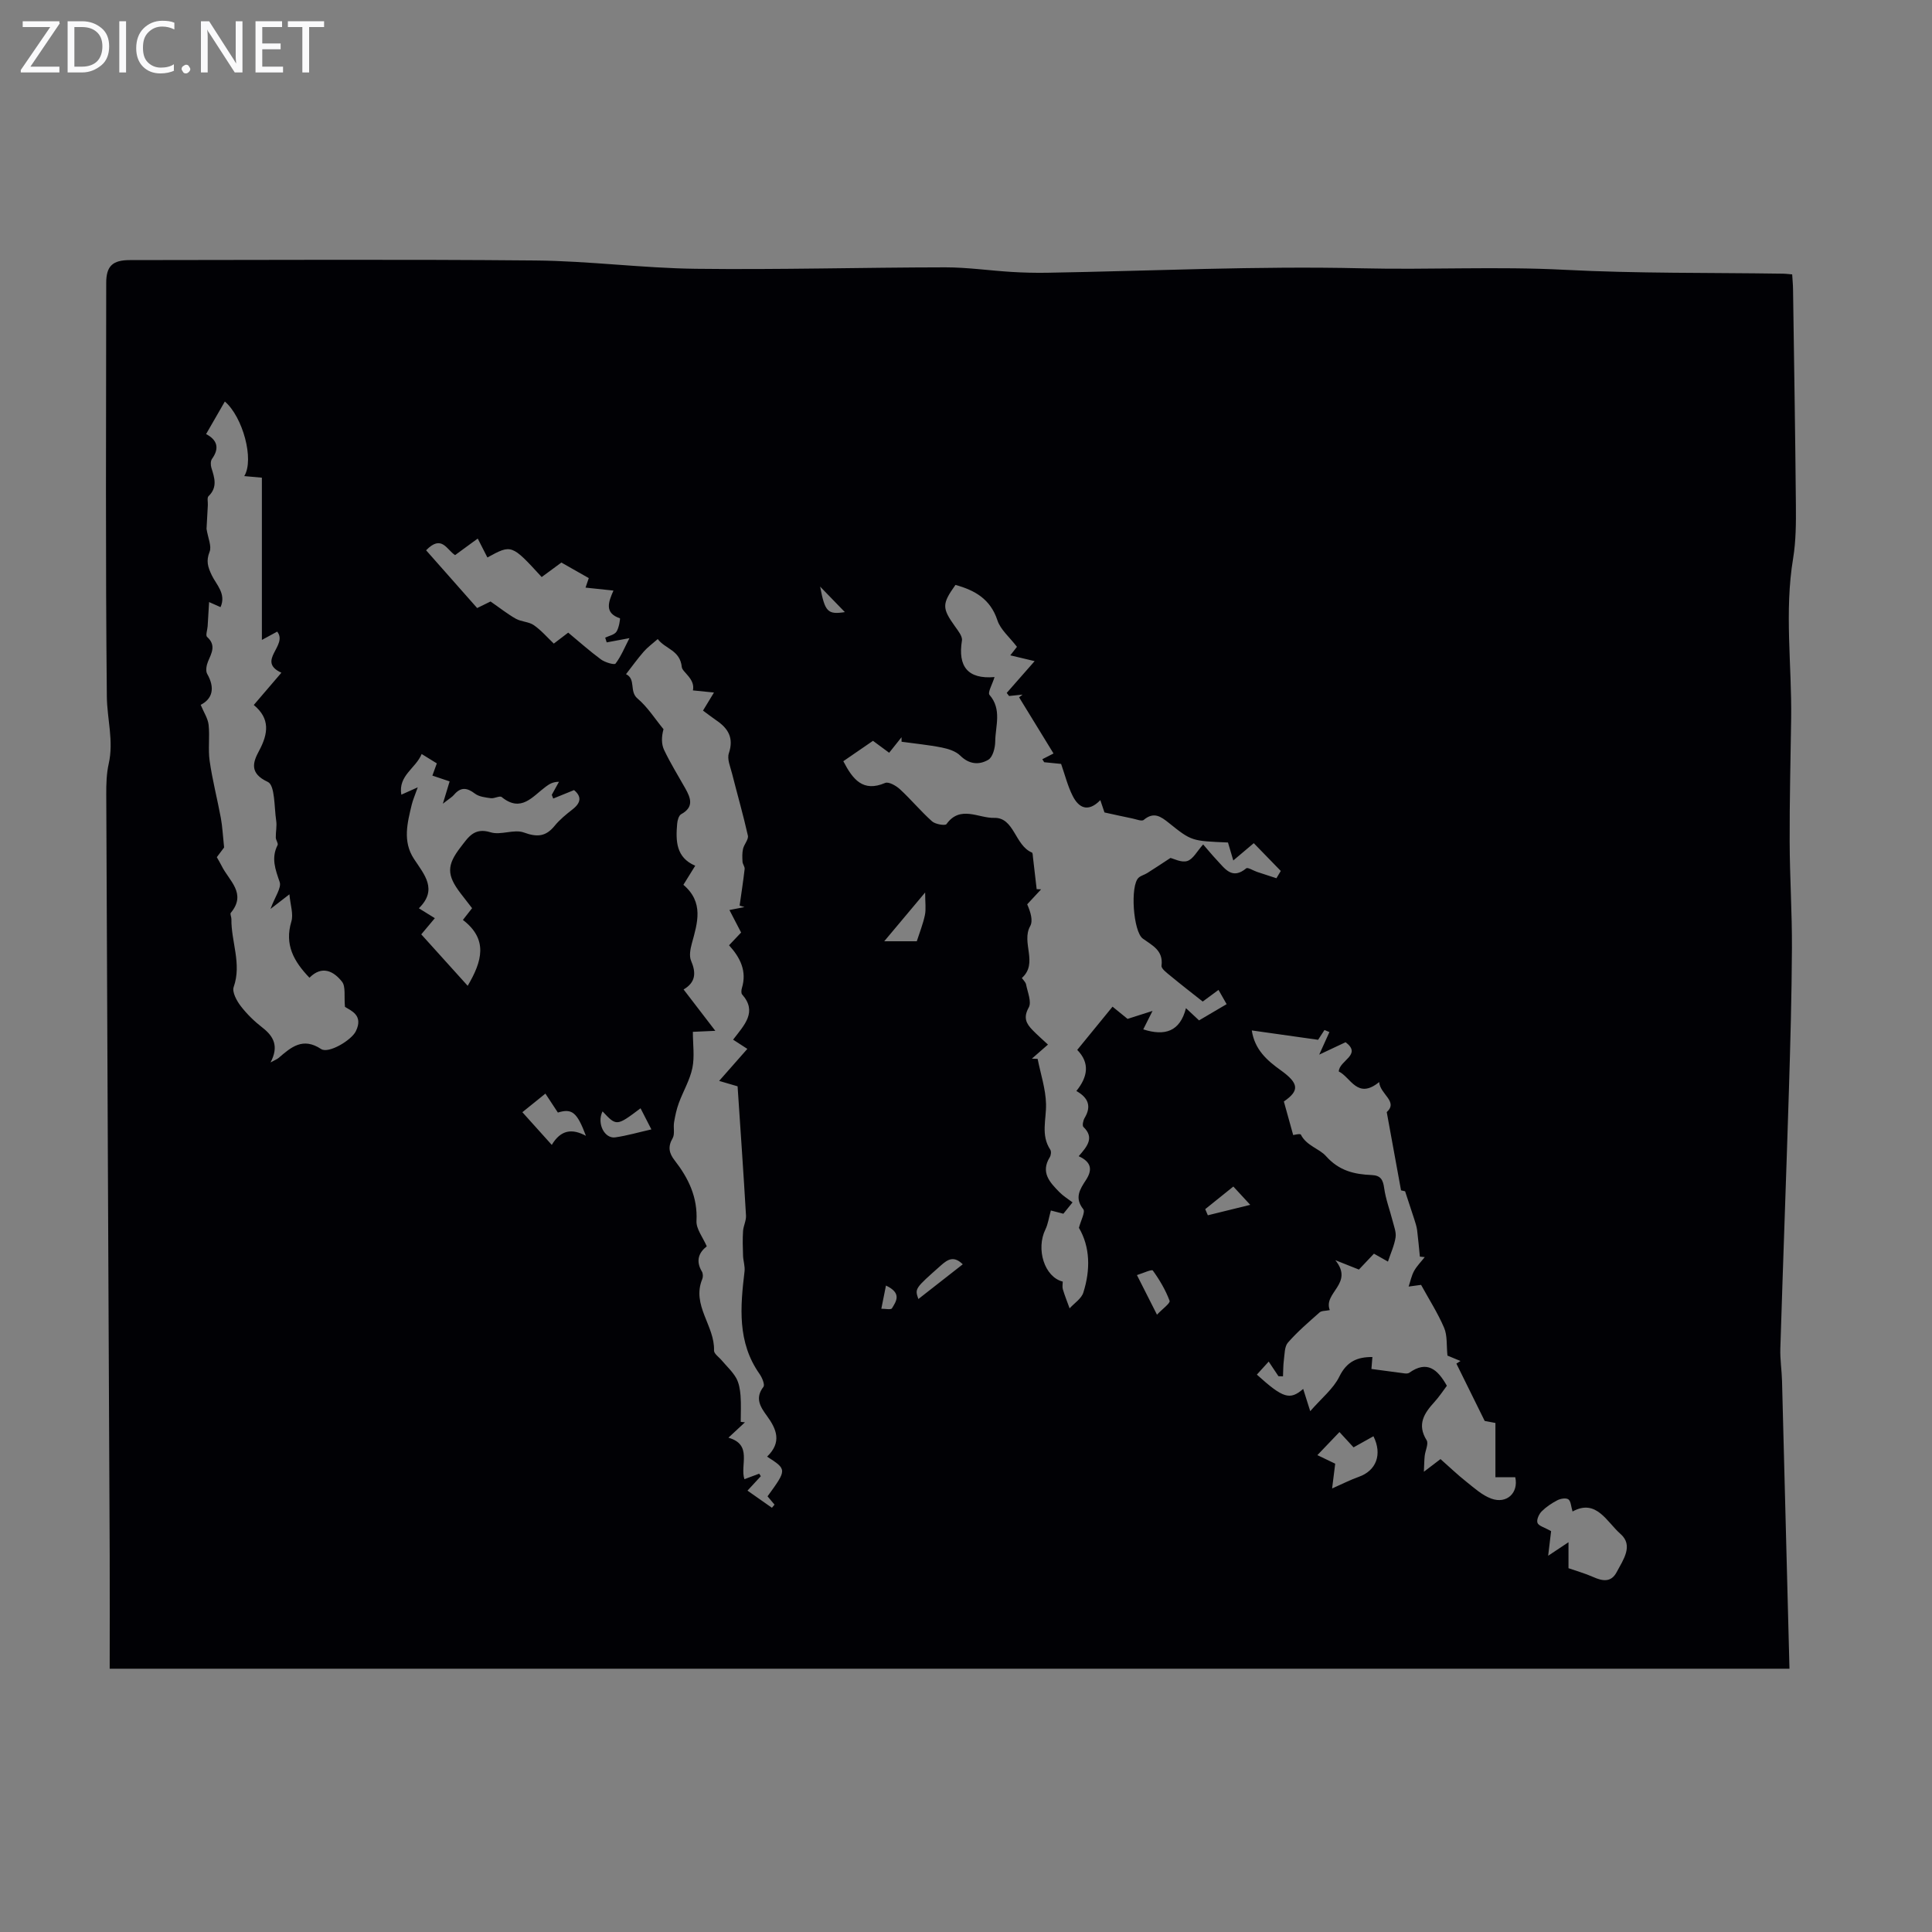 <svg enable-background="new 0 0 400 400" viewBox="0 0 400 400" xmlns="http://www.w3.org/2000/svg"><rect x="0" y="0" width="400" height="400" fill="#808080" stroke="none"/><g fill="#fafafb"><path d="m12.4 4.8-6.1 9h6v1.2h-8v-.5l6.1-8.9h-5.7v-1.2h7.6v.4z"/><path d="m14 15v-10.6h3c1.6 0 2.9.5 4 1.4s1.6 2.2 1.6 3.8-.5 3-1.6 3.9-2.4 1.5-4 1.5zm1.4-9.4v8.2h1.6c1.3 0 2.4-.4 3.1-1.1s1.1-1.8 1.1-3.1-.4-2.3-1.2-3-1.8-1-3.1-1z"/><path d="m26.1 4.4v10.6h-1.4v-10.6z"/><path d="m36.1 14.6c-.8.4-1.8.6-2.9.6-1.5 0-2.7-.5-3.6-1.4s-1.4-2.2-1.4-3.8c0-1.7.5-3.1 1.5-4.1s2.3-1.6 3.9-1.6c1 0 1.8.1 2.5.4v1.4c-.8-.4-1.6-.6-2.5-.6-1.2 0-2.1.4-2.9 1.2s-1.1 1.8-1.1 3.2c0 1.3.3 2.3 1 3s1.6 1.1 2.7 1.1c1 0 2-.2 2.7-.7v1.3z"/><path d="m37.6 14.3c0-.2.1-.5.3-.6s.4-.3.6-.3c.3 0 .5.1.6.3s.3.4.3.6-.1.4-.3.6-.4.3-.6.3c-.3 0-.5-.1-.6-.3s-.3-.4-.3-.6z"/><path d="m50.2 15h-1.6l-5.3-8.2c-.2-.2-.3-.5-.4-.7 0 .2.1.7.1 1.5v7.4h-1.4v-10.6h1.7l5.2 8.1c.2.4.4.6.4.7 0-.3-.1-.8-.1-1.5v-7.3h1.4z"/><path d="m58.6 15h-5.7v-10.6h5.5v1.2h-4.1v3.4h3.8v1.2h-3.8v3.6h4.3z"/><path d="m67.1 5.6h-3.1v9.4h-1.4v-9.4h-3v-1.2h7.5z"/></g><path d="m371.05 56.81c.07 1.15.17 2.12.18 3.1.21 14.88.46 29.77.59 44.66.03 3.68.02 7.41-.57 11.02-1.84 11.05-.26 22.11-.41 33.16-.12 8.5-.34 16.99-.31 25.49.02 7.36.51 14.73.47 22.09-.05 9.95-.33 19.91-.64 29.86-.55 17.68-1.21 35.35-1.76 53.02-.07 2.23.29 4.46.35 6.7.52 19.78 1.03 39.56 1.54 59.58-116.19 0-231.59 0-347.78 0 0-7.94.03-15.74 0-23.55-.24-52.5-.49-105-.71-157.5-.01-2.11.05-4.28.51-6.33 1.06-4.71-.34-9.28-.39-13.88-.29-28.55-.15-57.1-.13-85.64 0-3.51 1.32-4.74 4.89-4.74 27.99-.01 55.99-.18 83.98.08 11.06.1 22.11 1.58 33.17 1.72 17.23.21 34.46-.28 51.7-.3 4.57 0 9.14.67 13.72.95 2.45.15 4.91.21 7.37.17 21.7-.37 43.41-1.43 65.09-.92 14.02.33 28.03-.42 42.05.31 14.97.78 29.98.57 44.98.8.63-.01 1.28.08 2.11.15zm-147.72 182.57c1.82-2.08 3.28-3.85.98-6.06-.28-.27-.06-1.35.25-1.86 1.41-2.35.84-4.15-1.71-5.58 2.35-2.91 2.85-5.78.18-8.51 2.51-3.07 4.86-5.96 7.31-8.95 1.07.87 2.26 1.83 3.11 2.53 1.74-.56 3.07-.98 5.17-1.65-.93 1.85-1.39 2.77-1.92 3.82 4.49 1.44 7.61.45 8.84-4.39 1.12 1.05 1.84 1.72 2.71 2.53 1.86-1.1 3.67-2.16 5.71-3.36-.62-1.08-1.14-2-1.68-2.95-1.2.88-2.17 1.59-3.27 2.41-2.29-1.81-4.49-3.51-6.64-5.29-.75-.62-1.97-1.51-1.89-2.13.41-3.18-1.95-4.21-3.88-5.62-1.98-1.44-2.66-11-.85-12.61.48-.43 1.19-.59 1.75-.94 1.53-.96 3.03-1.96 4.83-3.14.69.15 2.29 1.02 3.49.63 1.21-.39 2.01-2.02 3.28-3.43.95 1.09 1.87 2.22 2.87 3.28 1.65 1.75 3.13 4.09 6.05 1.67.32-.26 1.46.47 2.22.73 1.34.45 2.68.88 4.03 1.32.3-.5.6-1 .9-1.51-1.89-1.94-3.78-3.88-5.59-5.75-1.56 1.32-2.74 2.32-4.24 3.58-.51-1.73-.82-2.75-1.1-3.72-7.49-.32-7.53-.27-12.21-4.03-1.7-1.36-3.14-2.4-5.23-.65-.42.35-1.57-.14-2.38-.3-1.76-.36-3.52-.75-5.75-1.24-.08-.24-.42-1.24-.86-2.55-2.56 2.62-4.48 1.58-5.72-.87-1.04-2.05-1.6-4.35-2.4-6.63-1.17-.12-2.33-.23-3.5-.35-.13-.21-.26-.41-.39-.62.88-.45 1.75-.9 2.32-1.19-2.59-4.22-4.86-7.92-7.13-11.63.24-.19.48-.38.72-.56-.93.1-1.86.2-2.79.29-.16-.21-.33-.42-.49-.64 1.83-2.08 3.65-4.16 5.78-6.58-1.91-.46-3.43-.82-5.04-1.2.68-.87 1.2-1.53 1.38-1.76-1.53-2.01-3.41-3.55-4.05-5.5-1.45-4.41-4.68-6.21-8.68-7.32-2.83 3.96-2.8 4.8-.09 8.6.63.89 1.57 2.04 1.43 2.92-.87 5.35 1.18 8.03 6.75 7.56-.48 1.55-1.46 3.21-1.05 3.68 2.62 3.03 1.22 6.45 1.19 9.67-.01 1.31-.51 3.23-1.43 3.77-1.86 1.1-3.95.99-5.8-.85-.93-.92-2.47-1.41-3.82-1.68-2.75-.55-5.56-.81-8.34-1.2 0-.31-.01-.62-.01-.93-.82 1.03-1.65 2.07-2.56 3.21-1.14-.84-2.2-1.63-3.35-2.47-2.1 1.44-4.18 2.87-6.14 4.22 1.96 3.77 4.06 6.47 8.66 4.5.72-.31 2.27.57 3.07 1.31 2.3 2.12 4.31 4.56 6.64 6.64.68.61 2.73.94 2.99.57 2.84-3.98 6.68-1.19 9.85-1.29 4.2-.13 4.28 5.7 7.84 7.18.17.07.17.61.21.94.26 2.21.51 4.43.77 6.64.31.01.61.02.92.04-.96 1.03-1.92 2.07-2.88 3.1.72 1.64 1.24 3.39.62 4.51-1.91 3.42 1.73 7.65-1.72 10.74-.05.04.76.81.86 1.3.31 1.62 1.2 3.66.56 4.81-1.18 2.11-.52 3.34.81 4.7.98 1.01 2.05 1.93 3.17 2.98-1.23 1.07-2.28 1.99-3.33 2.91.4.02.8.04 1.19.05.62 3.12 1.67 6.23 1.74 9.36.07 3.19-1.12 6.41.88 9.44.23.35.15 1.15-.1 1.55-1.97 3.17.02 5.23 2 7.25.76.78 1.74 1.37 2.71 2.11-.69.86-1.31 1.63-1.9 2.35-1.16-.3-2.16-.56-2.59-.67-.43 1.54-.59 2.81-1.12 3.9-2.01 4.09-.21 9.88 3.58 10.82 0 .51-.13 1.09.02 1.59.4 1.34.93 2.64 1.4 3.95.98-1.08 2.44-2 2.84-3.26 1.5-4.72 1.42-9.45-.91-13.41.41-1.58 1.36-3.28.9-3.86-1.87-2.35-.69-4.12.54-6.02 1.31-1.99 1.3-3.69-1.49-4.95zm-64.51 62.2c3.1-2.99 1.96-5.7-.03-8.43-1.33-1.82-2.56-3.65-.73-6.02.34-.43-.27-1.91-.8-2.66-4.64-6.58-3.99-13.89-3.11-21.26.12-1.05-.27-2.15-.31-3.23-.06-1.7-.11-3.4 0-5.09.07-1.09.68-2.18.61-3.24-.51-8.78-1.13-17.56-1.74-26.74-.65-.19-2-.59-3.82-1.12 2.02-2.3 3.8-4.32 5.84-6.63-1.15-.74-1.98-1.28-2.95-1.91 2.36-3.08 5.06-5.75 1.87-9.36-.23-.26-.17-.9-.05-1.31 1.07-3.5-.32-6.3-2.66-8.87.93-.99 1.74-1.83 2.5-2.64-.88-1.69-1.63-3.14-2.42-4.66 1.19-.23 2.16-.42 3.12-.61-.34-.1-.67-.21-1.01-.31.36-2.53.75-5.05 1.04-7.58.05-.47-.41-.99-.44-1.49-.05-.89-.09-1.82.11-2.68.22-.95 1.18-1.95 1-2.74-.96-4.3-2.19-8.54-3.27-12.82-.35-1.4-1.07-3.02-.67-4.22 1.06-3.17-.12-5.14-2.58-6.81-.98-.67-1.91-1.4-2.77-2.03.89-1.47 1.62-2.67 2.27-3.74-1.64-.16-3-.3-4.36-.44.53-2.37-2.19-3.78-2.3-4.82-.35-3.54-3.41-3.72-4.98-5.81-1.1.97-2.11 1.69-2.9 2.6-1.3 1.49-2.46 3.11-3.67 4.67 2.1 1.01.64 3.56 2.36 5.02 2.1 1.77 3.62 4.21 5.4 6.37-.43 1.58-.45 3.09.13 4.31 1.29 2.72 2.89 5.29 4.37 7.92 1.14 2.02 1.86 3.89-.84 5.37-.5.27-.77 1.27-.83 1.97-.31 3.54-.27 6.99 3.74 8.7-.94 1.51-1.68 2.71-2.45 3.95 4.28 3.64 2.92 7.87 1.75 12.14-.31 1.14-.59 2.58-.16 3.58 1.07 2.5.97 4.47-1.55 5.95 2.07 2.7 4.07 5.31 6.57 8.56-2.29.1-3.36.15-4.65.21 0 2.6.38 5.13-.1 7.48-.52 2.52-1.92 4.84-2.82 7.3-.46 1.26-.75 2.61-.97 3.94-.19 1.11.2 2.46-.31 3.33-1.03 1.75-.71 3.1.41 4.54 2.87 3.69 4.8 7.63 4.54 12.57-.08 1.65 1.32 3.38 2.13 5.25-1.56 1.21-2.39 2.92-1.01 5.22.24.4.26 1.11.08 1.55-2.26 5.43 2.62 9.69 2.43 14.8-.02.67 1.05 1.38 1.62 2.07 1.01 1.2 2.21 2.29 2.97 3.63.59 1.05.8 2.39.9 3.62.14 1.81.04 3.63.04 5.45.29.03.58.07.87.1-1.03.95-2.06 1.91-3.42 3.18 5.06 1.43 2.36 5.66 3.31 8.59 1.2-.44 2.13-.79 3.06-1.14.11.17.23.35.34.52-.83.9-1.67 1.8-2.76 2.99 1.83 1.29 3.44 2.42 5.06 3.55.18-.22.36-.43.54-.65-.5-.59-.99-1.18-1.45-1.72 4.04-5.56 4.04-5.56-.09-8.22zm-108.25-203.01c2.12-3.44-.33-12.3-4.02-15.44-1.25 2.18-2.5 4.35-3.88 6.74 2.29 1.2 2.83 2.9 1.22 5.14-.31.43-.3 1.29-.12 1.86.65 2.06 1.31 4.02-.6 5.86-.33.32-.1 1.23-.14 1.86-.1 1.83-.2 3.67-.27 4.9.31 1.95 1.09 3.58.64 4.73-.76 1.91-.39 3.13.45 4.89.91 1.91 3.04 3.82 1.81 6.59-1.08-.48-1.87-.83-2.37-1.05-.11 1.8-.2 3.4-.3 5.01-.05.75-.46 1.89-.12 2.2 1.93 1.73.93 3.35.19 5.12-.31.75-.52 1.9-.17 2.53 1.69 2.96 1.08 5.19-1.34 6.42.65 1.57 1.5 2.82 1.64 4.14.27 2.48-.14 5.04.22 7.5.57 3.97 1.59 7.87 2.32 11.82.32 1.76.4 3.56.67 6.07-.15.2-.81 1.08-1.51 2.01.37.67.72 1.23 1.01 1.82 1.51 3.06 5.24 5.68 1.88 9.71-.19.23.14.85.13 1.28-.07 4.68 2.17 9.25.47 14.07-.36 1.03.61 2.84 1.45 3.93 1.28 1.67 2.84 3.19 4.51 4.48 2.36 1.83 3.42 3.9 1.67 7.21.94-.52 1.37-.68 1.69-.95 2.58-2.23 5.01-4.33 8.78-1.83 1.54 1.02 6.28-1.82 7.19-3.68 1.64-3.33-1.04-4.27-2.25-5.05-.21-2.22.19-4.19-.61-5.21-1.73-2.19-4.14-3.44-6.74-.82-3.26-3.4-5.19-6.86-3.75-11.63.47-1.55-.21-3.44-.4-5.64-1.52 1.18-2.33 1.8-3.92 3.03.93-2.54 2.32-4.38 1.9-5.59-.9-2.61-1.79-4.95-.43-7.63.18-.36-.36-1.03-.37-1.56-.03-1.17.26-2.37.08-3.51-.42-2.8-.23-7.32-1.73-8.01-3.93-1.81-3.04-4.16-1.82-6.43 1.92-3.57 2.33-6.69-1.09-9.5 1.98-2.32 3.72-4.34 5.72-6.68-5.25-2.41 1.44-5.63-.87-8.51-1.08.59-2.01 1.09-3.17 1.72 0-11.33 0-22.37 0-33.59-1.2-.1-2.28-.2-3.65-.33zm224.75 172.67c-.89.19-1.69.11-2.11.48-2.26 2-4.57 3.98-6.55 6.24-.73.83-.68 2.39-.85 3.64-.15 1.11-.12 2.24-.18 3.36-.31-.01-.63-.02-.94-.03-.61-.92-1.23-1.84-2.02-3.03-.89.98-1.67 1.84-2.45 2.7 5.42 4.9 6.84 5.35 9.59 2.96.38 1.19.74 2.32 1.46 4.61 2.37-2.73 4.79-4.64 6.02-7.15 1.54-3.15 3.74-4.09 6.85-4.06-.08 1.04-.17 2.12-.2 2.47 2.64.35 4.77.65 6.9.92.3.04.7.03.93-.13 3.7-2.64 5.89-.69 7.79 2.69-.82 1.08-1.61 2.3-2.58 3.36-2.13 2.34-3.65 4.64-1.61 7.92.44.71-.28 2.13-.4 3.23-.1.92-.1 1.85-.17 3.29 1.51-1.15 2.38-1.81 3.44-2.62 1.84 1.62 3.52 3.24 5.34 4.68 1.64 1.3 3.29 2.82 5.2 3.51 3.2 1.15 5.65-1.22 4.94-4.43-1.48 0-2.97 0-4.11 0 0-3.91 0-7.5 0-11.24-1.06-.2-1.99-.38-2.22-.42-2.13-4.32-4-8.1-5.86-11.87.28-.18.57-.36.85-.54-1-.41-2-.83-2.7-1.12-.22-2.14 0-4.14-.69-5.75-1.3-3.05-3.12-5.88-4.77-8.89-.42.06-1.5.2-2.58.35.37-1.08.59-2.25 1.13-3.23.58-1.04 1.46-1.92 2.21-2.87-.34-.03-.67-.07-1.01-.1-.19-1.83-.34-3.66-.57-5.48-.1-.76-.35-1.5-.58-2.23-.55-1.72-1.13-3.43-1.91-5.82.05.01-.87-.19-.84-.19-1.02-5.6-1.94-10.65-2.96-16.2 2.43-2.22-1.37-3.66-1.57-6.22-4.52 3.69-5.88-1-8.36-2.19.08-2.3 4.9-3.44 1.41-6.06-1.85.87-3.35 1.58-5.46 2.57 1.02-2.25 1.57-3.46 2.11-4.67-.34-.14-.68-.29-1.02-.43-.58.9-1.17 1.8-1.32 2.03-4.84-.69-9.18-1.3-13.73-1.94.6 3.99 3.17 6.22 6 8.25 3.82 2.74 3.87 4.24.64 6.46.66 2.39 1.27 4.6 1.93 6.95.09-.01 1.46-.35 1.59-.09 1.15 2.31 3.82 2.89 5.2 4.45 2.73 3.06 5.87 3.77 9.47 3.92 1.87.08 2.34.98 2.58 2.72.32 2.3 1.17 4.52 1.75 6.79.28 1.12.77 2.32.61 3.39-.25 1.65-.99 3.23-1.58 5.02-.62-.35-1.72-.97-2.9-1.64-1.09 1.15-2.13 2.25-3.11 3.29-1.46-.58-2.7-1.07-4.88-1.94 3.93 4.86-2.58 6.71-1.15 10.33zm-188.1-77.79c3.27 3.62 6.29 6.97 9.61 10.65 2.99-5.07 4.28-9.6-.99-13.64.74-.95 1.33-1.7 1.9-2.43-.89-1.15-1.64-2.11-2.39-3.09-2.89-3.79-2.87-5.82.03-9.56 1.57-2.02 2.78-4.12 6.2-3.06 2.1.65 4.86-.7 6.88.04 2.74 1 4.54.87 6.37-1.38 1.05-1.29 2.38-2.37 3.7-3.4 1.83-1.42 1.87-2.71.32-4-1.62.66-2.96 1.2-4.31 1.75-.1-.26-.2-.52-.3-.77.5-.9.99-1.8 1.49-2.7-1.34.01-2.04.51-2.74 1.02-2.73 2.01-5.08 5.43-9.12 2.14-.4-.33-1.51.34-2.24.24-1.14-.16-2.45-.3-3.3-.95-1.65-1.26-2.94-1.4-4.33.24-.41.49-1.01.82-2.31 1.85.66-2.18 1.02-3.38 1.4-4.62-1.23-.42-2.27-.77-3.57-1.2.31-.86.59-1.63.92-2.53-1.03-.64-1.96-1.21-3.14-1.94-1.22 2.98-4.89 4.44-4.21 8.42 1.02-.45 1.75-.78 3.4-1.52-.61 1.72-1.01 2.63-1.24 3.57-.91 3.79-1.93 7.61.46 11.25 2.12 3.23 4.98 6.33 1.01 10.22 1.32.82 2.22 1.38 3.31 2.05-1.09 1.28-2 2.37-2.81 3.35zm38.39-60.45c-.1-.33-.21-.66-.31-.98.8-.39 1.88-.58 2.32-1.22.54-.77.82-2.76.73-2.79-3.3-1.1-2.36-3.41-1.34-5.74-2.12-.22-3.87-.41-5.78-.61.32-.96.58-1.73.67-1.97-2.04-1.16-3.8-2.16-5.67-3.22-1.3.96-2.71 1.99-4.08 3-6.23-6.79-6.23-6.79-11.24-4.05-.64-1.26-1.28-2.52-2-3.92-1.69 1.24-3.21 2.35-4.69 3.43-1.75-1.11-2.76-4.33-6-1 3.54 4.01 7.1 8.04 10.57 11.96 1.47-.72 2.44-1.19 2.77-1.36 2.02 1.4 3.56 2.63 5.25 3.58 1.13.63 2.67.6 3.71 1.32 1.53 1.06 2.77 2.52 4.14 3.82 1.12-.85 2-1.52 2.98-2.27 2.3 1.9 4.47 3.85 6.8 5.56.83.6 2.75 1.17 3 .85 1.13-1.48 1.85-3.27 2.88-5.27-2.21.41-3.46.65-4.71.88zm195.53 184.01c-.15 1.24-.36 3.01-.61 5.09 1.36-.9 2.36-1.57 4.21-2.8v5.38c1.56.55 3.4 1.06 5.11 1.82 1.95.87 3.72 1.17 4.87-1.02 1.33-2.52 3.53-5.49.79-7.89-2.84-2.48-5-7.37-9.93-4.65-.32-1.05-.34-2.13-.86-2.51-.49-.35-1.63-.16-2.28.18-1.18.61-2.33 1.38-3.26 2.31-.56.57-1.09 1.74-.86 2.37.22.63 1.4.91 2.82 1.72zm-45.34-8.84c2.15-.95 3.8-1.8 5.53-2.41 3.61-1.28 4.9-4.63 3.03-8.4-1.33.74-2.66 1.48-4.12 2.3-.95-1.03-1.83-1.99-2.92-3.17-1.53 1.6-3 3.13-4.57 4.78 1.5.72 2.59 1.24 3.69 1.77-.2 1.61-.39 3.12-.64 5.13zm-162.88-81.75c-1.67 1.35-3.11 2.51-4.77 3.85 2.08 2.32 3.96 4.4 6.09 6.77 1.87-3.15 4.21-3.42 7.07-1.88-1.85-4.91-2.87-5.71-5.81-4.82-.79-1.18-1.57-2.38-2.58-3.92zm70.15-31.54h6.74c.57-1.78 1.29-3.56 1.68-5.42.26-1.23.05-2.55.05-4.68-3.34 3.99-5.94 7.09-8.47 10.1zm-58.32 35.22c-1.24 2.5.42 5.7 2.64 5.38 2.43-.35 4.82-1.05 7.47-1.65-.65-1.27-1.44-2.8-2.24-4.37-4.97 3.73-4.97 3.73-7.87.64zm114.79 42.09c1.12-1.19 2.8-2.38 2.61-2.88-.83-2.22-2.07-4.33-3.47-6.26-.22-.3-2.02.55-3.29.94 1.42 2.82 2.62 5.19 4.15 8.2zm-40.21-10.43c-1.84-1.8-3.08-1.05-4.5.21-5.43 4.82-5.46 4.79-4.69 6.98 3.1-2.43 6.11-4.78 9.19-7.19zm56.02-16.1c-2.04 1.64-3.93 3.16-5.82 4.68.18.42.36.84.54 1.27 2.76-.68 5.52-1.36 8.78-2.16-1.42-1.53-2.37-2.57-3.5-3.79zm-71.92 20.5c-.35 1.76-.66 3.28-.96 4.8.76-.01 1.99.26 2.2-.09.86-1.42 2.13-3.12-1.24-4.71zm-13.63-144.71c.99 5.23 1.56 5.83 5.12 5.28-2-2.05-3.56-3.67-5.12-5.28z" fill="#010105"/></svg>